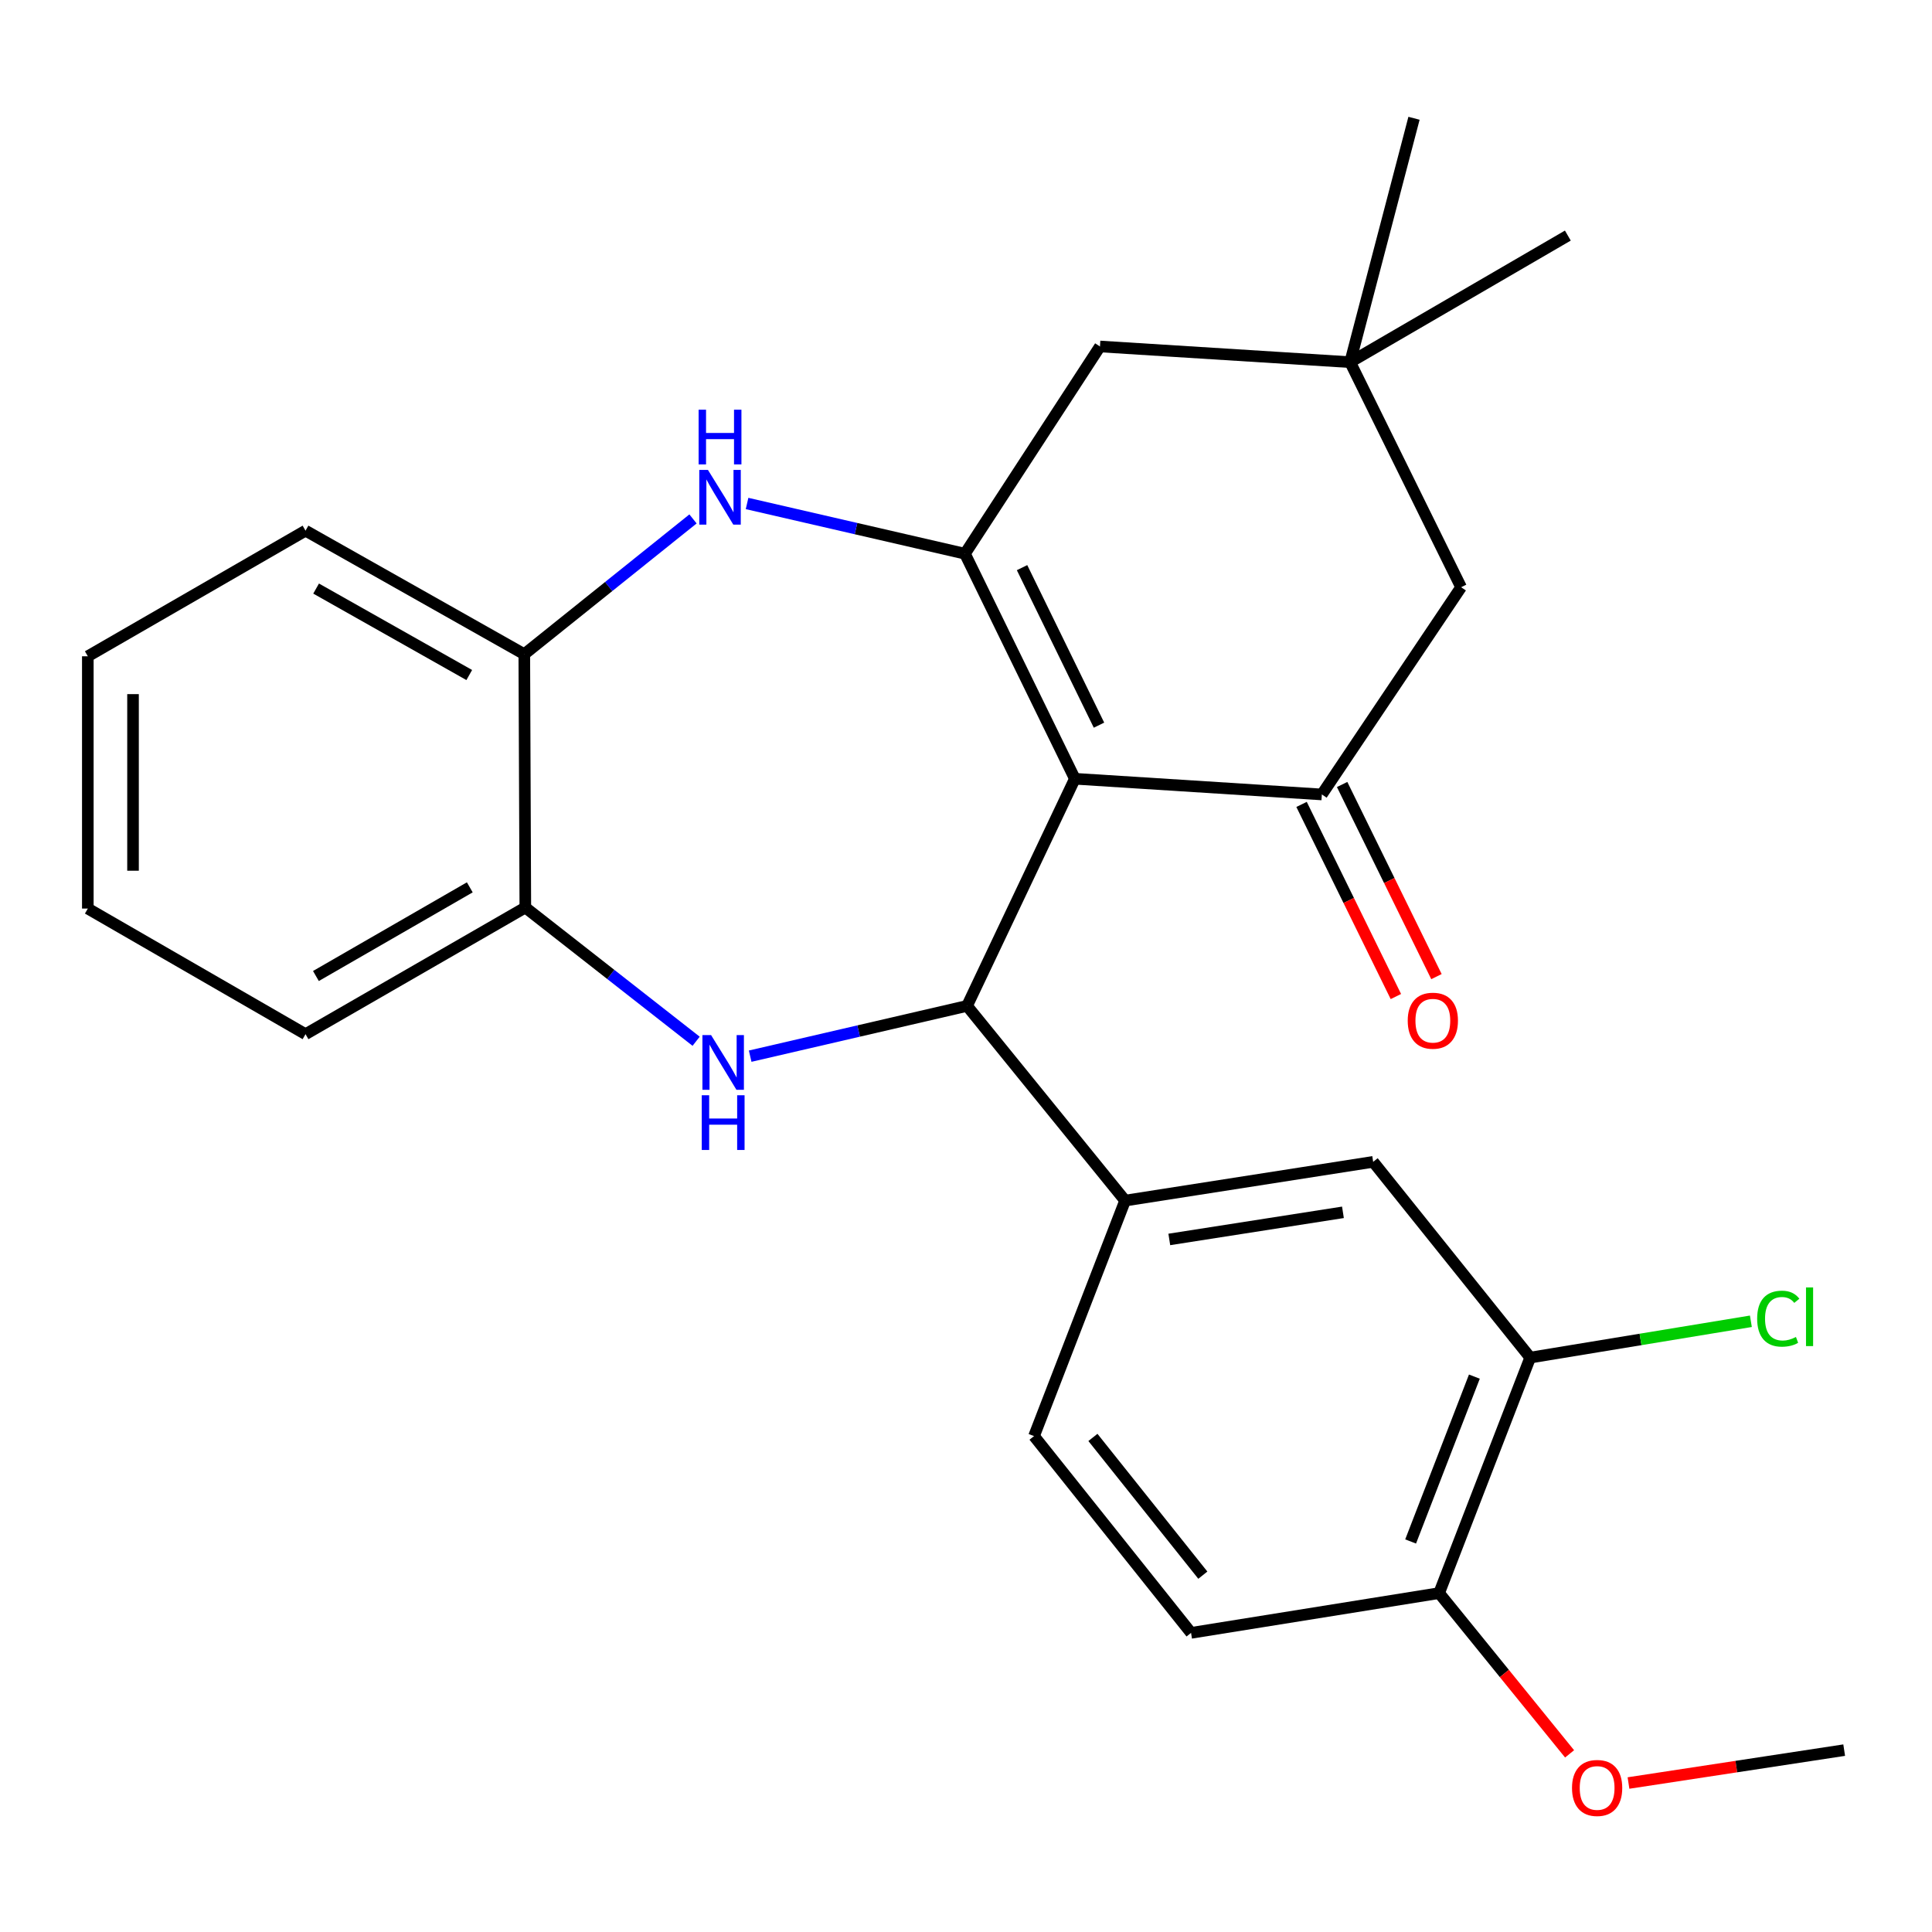 <?xml version='1.0' encoding='iso-8859-1'?>
<svg version='1.1' baseProfile='full'
              xmlns='http://www.w3.org/2000/svg'
                      xmlns:rdkit='http://www.rdkit.org/xml'
                      xmlns:xlink='http://www.w3.org/1999/xlink'
                  xml:space='preserve'
width='1000px' height='1000px' viewBox='0 0 1000 1000'>
<!-- END OF HEADER -->
<rect style='opacity:1.0;fill:#FFFFFF;stroke:none' width='1000' height='1000' x='0' y='0'> </rect>
<path class='bond-0' d='M 556.347,403.084 L 499.454,286.607' style='fill:none;fill-rule:evenodd;stroke:#000000;stroke-width:6px;stroke-linecap:butt;stroke-linejoin:miter;stroke-opacity:1' />
<path class='bond-0' d='M 568.836,375.344 L 529.011,293.81' style='fill:none;fill-rule:evenodd;stroke:#000000;stroke-width:6px;stroke-linecap:butt;stroke-linejoin:miter;stroke-opacity:1' />
<path class='bond-1' d='M 556.347,403.084 L 500.546,520.652' style='fill:none;fill-rule:evenodd;stroke:#000000;stroke-width:6px;stroke-linecap:butt;stroke-linejoin:miter;stroke-opacity:1' />
<path class='bond-3' d='M 556.347,403.084 L 684.184,411.208' style='fill:none;fill-rule:evenodd;stroke:#000000;stroke-width:6px;stroke-linecap:butt;stroke-linejoin:miter;stroke-opacity:1' />
<path class='bond-4' d='M 499.454,286.607 L 443.065,273.604' style='fill:none;fill-rule:evenodd;stroke:#000000;stroke-width:6px;stroke-linecap:butt;stroke-linejoin:miter;stroke-opacity:1' />
<path class='bond-4' d='M 443.065,273.604 L 386.676,260.601' style='fill:none;fill-rule:evenodd;stroke:#0000FF;stroke-width:6px;stroke-linecap:butt;stroke-linejoin:miter;stroke-opacity:1' />
<path class='bond-8' d='M 499.454,286.607 L 569.345,179.333' style='fill:none;fill-rule:evenodd;stroke:#000000;stroke-width:6px;stroke-linecap:butt;stroke-linejoin:miter;stroke-opacity:1' />
<path class='bond-2' d='M 500.546,520.652 L 444.417,533.661' style='fill:none;fill-rule:evenodd;stroke:#000000;stroke-width:6px;stroke-linecap:butt;stroke-linejoin:miter;stroke-opacity:1' />
<path class='bond-2' d='M 444.417,533.661 L 388.287,546.671' style='fill:none;fill-rule:evenodd;stroke:#0000FF;stroke-width:6px;stroke-linecap:butt;stroke-linejoin:miter;stroke-opacity:1' />
<path class='bond-5' d='M 500.546,520.652 L 582.356,621.427' style='fill:none;fill-rule:evenodd;stroke:#000000;stroke-width:6px;stroke-linecap:butt;stroke-linejoin:miter;stroke-opacity:1' />
<path class='bond-6' d='M 360.316,538.955 L 316.112,504.34' style='fill:none;fill-rule:evenodd;stroke:#0000FF;stroke-width:6px;stroke-linecap:butt;stroke-linejoin:miter;stroke-opacity:1' />
<path class='bond-6' d='M 316.112,504.34 L 271.908,469.725' style='fill:none;fill-rule:evenodd;stroke:#000000;stroke-width:6px;stroke-linecap:butt;stroke-linejoin:miter;stroke-opacity:1' />
<path class='bond-11' d='M 684.184,411.208 L 756.259,303.947' style='fill:none;fill-rule:evenodd;stroke:#000000;stroke-width:6px;stroke-linecap:butt;stroke-linejoin:miter;stroke-opacity:1' />
<path class='bond-13' d='M 673.683,416.363 L 698.093,466.085' style='fill:none;fill-rule:evenodd;stroke:#000000;stroke-width:6px;stroke-linecap:butt;stroke-linejoin:miter;stroke-opacity:1' />
<path class='bond-13' d='M 698.093,466.085 L 722.504,515.806' style='fill:none;fill-rule:evenodd;stroke:#FF0000;stroke-width:6px;stroke-linecap:butt;stroke-linejoin:miter;stroke-opacity:1' />
<path class='bond-13' d='M 694.685,406.052 L 719.096,455.774' style='fill:none;fill-rule:evenodd;stroke:#000000;stroke-width:6px;stroke-linecap:butt;stroke-linejoin:miter;stroke-opacity:1' />
<path class='bond-13' d='M 719.096,455.774 L 743.506,505.495' style='fill:none;fill-rule:evenodd;stroke:#FF0000;stroke-width:6px;stroke-linecap:butt;stroke-linejoin:miter;stroke-opacity:1' />
<path class='bond-7' d='M 358.697,268.59 L 315.036,303.601' style='fill:none;fill-rule:evenodd;stroke:#0000FF;stroke-width:6px;stroke-linecap:butt;stroke-linejoin:miter;stroke-opacity:1' />
<path class='bond-7' d='M 315.036,303.601 L 271.375,338.613' style='fill:none;fill-rule:evenodd;stroke:#000000;stroke-width:6px;stroke-linecap:butt;stroke-linejoin:miter;stroke-opacity:1' />
<path class='bond-10' d='M 582.356,621.427 L 710.752,601.371' style='fill:none;fill-rule:evenodd;stroke:#000000;stroke-width:6px;stroke-linecap:butt;stroke-linejoin:miter;stroke-opacity:1' />
<path class='bond-10' d='M 605.227,641.535 L 695.104,627.495' style='fill:none;fill-rule:evenodd;stroke:#000000;stroke-width:6px;stroke-linecap:butt;stroke-linejoin:miter;stroke-opacity:1' />
<path class='bond-15' d='M 582.356,621.427 L 535.212,743.323' style='fill:none;fill-rule:evenodd;stroke:#000000;stroke-width:6px;stroke-linecap:butt;stroke-linejoin:miter;stroke-opacity:1' />
<path class='bond-21' d='M 271.908,469.725 L 158.136,535.288' style='fill:none;fill-rule:evenodd;stroke:#000000;stroke-width:6px;stroke-linecap:butt;stroke-linejoin:miter;stroke-opacity:1' />
<path class='bond-21' d='M 243.161,459.288 L 163.52,505.182' style='fill:none;fill-rule:evenodd;stroke:#000000;stroke-width:6px;stroke-linecap:butt;stroke-linejoin:miter;stroke-opacity:1' />
<path class='bond-27' d='M 271.908,469.725 L 271.375,338.613' style='fill:none;fill-rule:evenodd;stroke:#000000;stroke-width:6px;stroke-linecap:butt;stroke-linejoin:miter;stroke-opacity:1' />
<path class='bond-22' d='M 271.375,338.613 L 158.136,274.675' style='fill:none;fill-rule:evenodd;stroke:#000000;stroke-width:6px;stroke-linecap:butt;stroke-linejoin:miter;stroke-opacity:1' />
<path class='bond-22' d='M 242.886,349.396 L 163.618,304.639' style='fill:none;fill-rule:evenodd;stroke:#000000;stroke-width:6px;stroke-linecap:butt;stroke-linejoin:miter;stroke-opacity:1' />
<path class='bond-26' d='M 569.345,179.333 L 698.833,187.457' style='fill:none;fill-rule:evenodd;stroke:#000000;stroke-width:6px;stroke-linecap:butt;stroke-linejoin:miter;stroke-opacity:1' />
<path class='bond-9' d='M 698.833,187.457 L 756.259,303.947' style='fill:none;fill-rule:evenodd;stroke:#000000;stroke-width:6px;stroke-linecap:butt;stroke-linejoin:miter;stroke-opacity:1' />
<path class='bond-19' d='M 698.833,187.457 L 811.514,121.934' style='fill:none;fill-rule:evenodd;stroke:#000000;stroke-width:6px;stroke-linecap:butt;stroke-linejoin:miter;stroke-opacity:1' />
<path class='bond-20' d='M 698.833,187.457 L 731.887,61.219' style='fill:none;fill-rule:evenodd;stroke:#000000;stroke-width:6px;stroke-linecap:butt;stroke-linejoin:miter;stroke-opacity:1' />
<path class='bond-12' d='M 710.752,601.371 L 792.03,702.691' style='fill:none;fill-rule:evenodd;stroke:#000000;stroke-width:6px;stroke-linecap:butt;stroke-linejoin:miter;stroke-opacity:1' />
<path class='bond-17' d='M 792.03,702.691 L 849.141,693.29' style='fill:none;fill-rule:evenodd;stroke:#000000;stroke-width:6px;stroke-linecap:butt;stroke-linejoin:miter;stroke-opacity:1' />
<path class='bond-17' d='M 849.141,693.29 L 906.252,683.889' style='fill:none;fill-rule:evenodd;stroke:#00CC00;stroke-width:6px;stroke-linecap:butt;stroke-linejoin:miter;stroke-opacity:1' />
<path class='bond-28' d='M 792.03,702.691 L 744.885,824.588' style='fill:none;fill-rule:evenodd;stroke:#000000;stroke-width:6px;stroke-linecap:butt;stroke-linejoin:miter;stroke-opacity:1' />
<path class='bond-28' d='M 763.136,712.536 L 730.135,797.864' style='fill:none;fill-rule:evenodd;stroke:#000000;stroke-width:6px;stroke-linecap:butt;stroke-linejoin:miter;stroke-opacity:1' />
<path class='bond-14' d='M 744.885,824.588 L 616.489,845.177' style='fill:none;fill-rule:evenodd;stroke:#000000;stroke-width:6px;stroke-linecap:butt;stroke-linejoin:miter;stroke-opacity:1' />
<path class='bond-18' d='M 744.885,824.588 L 778.65,866.193' style='fill:none;fill-rule:evenodd;stroke:#000000;stroke-width:6px;stroke-linecap:butt;stroke-linejoin:miter;stroke-opacity:1' />
<path class='bond-18' d='M 778.65,866.193 L 812.415,907.798' style='fill:none;fill-rule:evenodd;stroke:#FF0000;stroke-width:6px;stroke-linecap:butt;stroke-linejoin:miter;stroke-opacity:1' />
<path class='bond-16' d='M 535.212,743.323 L 616.489,845.177' style='fill:none;fill-rule:evenodd;stroke:#000000;stroke-width:6px;stroke-linecap:butt;stroke-linejoin:miter;stroke-opacity:1' />
<path class='bond-16' d='M 565.691,744.008 L 622.586,815.306' style='fill:none;fill-rule:evenodd;stroke:#000000;stroke-width:6px;stroke-linecap:butt;stroke-linejoin:miter;stroke-opacity:1' />
<path class='bond-23' d='M 842.903,922.887 L 898.724,914.376' style='fill:none;fill-rule:evenodd;stroke:#FF0000;stroke-width:6px;stroke-linecap:butt;stroke-linejoin:miter;stroke-opacity:1' />
<path class='bond-23' d='M 898.724,914.376 L 954.545,905.865' style='fill:none;fill-rule:evenodd;stroke:#000000;stroke-width:6px;stroke-linecap:butt;stroke-linejoin:miter;stroke-opacity:1' />
<path class='bond-24' d='M 158.136,535.288 L 45.455,470.271' style='fill:none;fill-rule:evenodd;stroke:#000000;stroke-width:6px;stroke-linecap:butt;stroke-linejoin:miter;stroke-opacity:1' />
<path class='bond-25' d='M 158.136,274.675 L 45.455,339.692' style='fill:none;fill-rule:evenodd;stroke:#000000;stroke-width:6px;stroke-linecap:butt;stroke-linejoin:miter;stroke-opacity:1' />
<path class='bond-29' d='M 45.455,470.271 L 45.455,339.692' style='fill:none;fill-rule:evenodd;stroke:#000000;stroke-width:6px;stroke-linecap:butt;stroke-linejoin:miter;stroke-opacity:1' />
<path class='bond-29' d='M 68.851,450.684 L 68.851,359.279' style='fill:none;fill-rule:evenodd;stroke:#000000;stroke-width:6px;stroke-linecap:butt;stroke-linejoin:miter;stroke-opacity:1' />
<path  class='atom-3' d='M 368.048 535.751
L 377.328 550.751
Q 378.248 552.231, 379.728 554.911
Q 381.208 557.591, 381.288 557.751
L 381.288 535.751
L 385.048 535.751
L 385.048 564.071
L 381.168 564.071
L 371.208 547.671
Q 370.048 545.751, 368.808 543.551
Q 367.608 541.351, 367.248 540.671
L 367.248 564.071
L 363.568 564.071
L 363.568 535.751
L 368.048 535.751
' fill='#0000FF'/>
<path  class='atom-3' d='M 363.228 566.903
L 367.068 566.903
L 367.068 578.943
L 381.548 578.943
L 381.548 566.903
L 385.388 566.903
L 385.388 595.223
L 381.548 595.223
L 381.548 582.143
L 367.068 582.143
L 367.068 595.223
L 363.228 595.223
L 363.228 566.903
' fill='#0000FF'/>
<path  class='atom-5' d='M 366.423 243.214
L 375.703 258.214
Q 376.623 259.694, 378.103 262.374
Q 379.583 265.054, 379.663 265.214
L 379.663 243.214
L 383.423 243.214
L 383.423 271.534
L 379.543 271.534
L 369.583 255.134
Q 368.423 253.214, 367.183 251.014
Q 365.983 248.814, 365.623 248.134
L 365.623 271.534
L 361.943 271.534
L 361.943 243.214
L 366.423 243.214
' fill='#0000FF'/>
<path  class='atom-5' d='M 361.603 212.062
L 365.443 212.062
L 365.443 224.102
L 379.923 224.102
L 379.923 212.062
L 383.763 212.062
L 383.763 240.382
L 379.923 240.382
L 379.923 227.302
L 365.443 227.302
L 365.443 240.382
L 361.603 240.382
L 361.603 212.062
' fill='#0000FF'/>
<path  class='atom-14' d='M 728.636 528.31
Q 728.636 521.51, 731.996 517.71
Q 735.356 513.91, 741.636 513.91
Q 747.916 513.91, 751.276 517.71
Q 754.636 521.51, 754.636 528.31
Q 754.636 535.19, 751.236 539.11
Q 747.836 542.99, 741.636 542.99
Q 735.396 542.99, 731.996 539.11
Q 728.636 535.23, 728.636 528.31
M 741.636 539.79
Q 745.956 539.79, 748.276 536.91
Q 750.636 533.99, 750.636 528.31
Q 750.636 522.75, 748.276 519.95
Q 745.956 517.11, 741.636 517.11
Q 737.316 517.11, 734.956 519.91
Q 732.636 522.71, 732.636 528.31
Q 732.636 534.03, 734.956 536.91
Q 737.316 539.79, 741.636 539.79
' fill='#FF0000'/>
<path  class='atom-18' d='M 909.505 682.536
Q 909.505 675.496, 912.785 671.816
Q 916.105 668.096, 922.385 668.096
Q 928.225 668.096, 931.345 672.216
L 928.705 674.376
Q 926.425 671.376, 922.385 671.376
Q 918.105 671.376, 915.825 674.256
Q 913.585 677.096, 913.585 682.536
Q 913.585 688.136, 915.905 691.016
Q 918.265 693.896, 922.825 693.896
Q 925.945 693.896, 929.585 692.016
L 930.705 695.016
Q 929.225 695.976, 926.985 696.536
Q 924.745 697.096, 922.265 697.096
Q 916.105 697.096, 912.785 693.336
Q 909.505 689.576, 909.505 682.536
' fill='#00CC00'/>
<path  class='atom-18' d='M 934.785 666.376
L 938.465 666.376
L 938.465 696.736
L 934.785 696.736
L 934.785 666.376
' fill='#00CC00'/>
<path  class='atom-19' d='M 813.67 925.443
Q 813.67 918.643, 817.03 914.843
Q 820.39 911.043, 826.67 911.043
Q 832.95 911.043, 836.31 914.843
Q 839.67 918.643, 839.67 925.443
Q 839.67 932.323, 836.27 936.243
Q 832.87 940.123, 826.67 940.123
Q 820.43 940.123, 817.03 936.243
Q 813.67 932.363, 813.67 925.443
M 826.67 936.923
Q 830.99 936.923, 833.31 934.043
Q 835.67 931.123, 835.67 925.443
Q 835.67 919.883, 833.31 917.083
Q 830.99 914.243, 826.67 914.243
Q 822.35 914.243, 819.99 917.043
Q 817.67 919.843, 817.67 925.443
Q 817.67 931.163, 819.99 934.043
Q 822.35 936.923, 826.67 936.923
' fill='#FF0000'/>
</svg>
